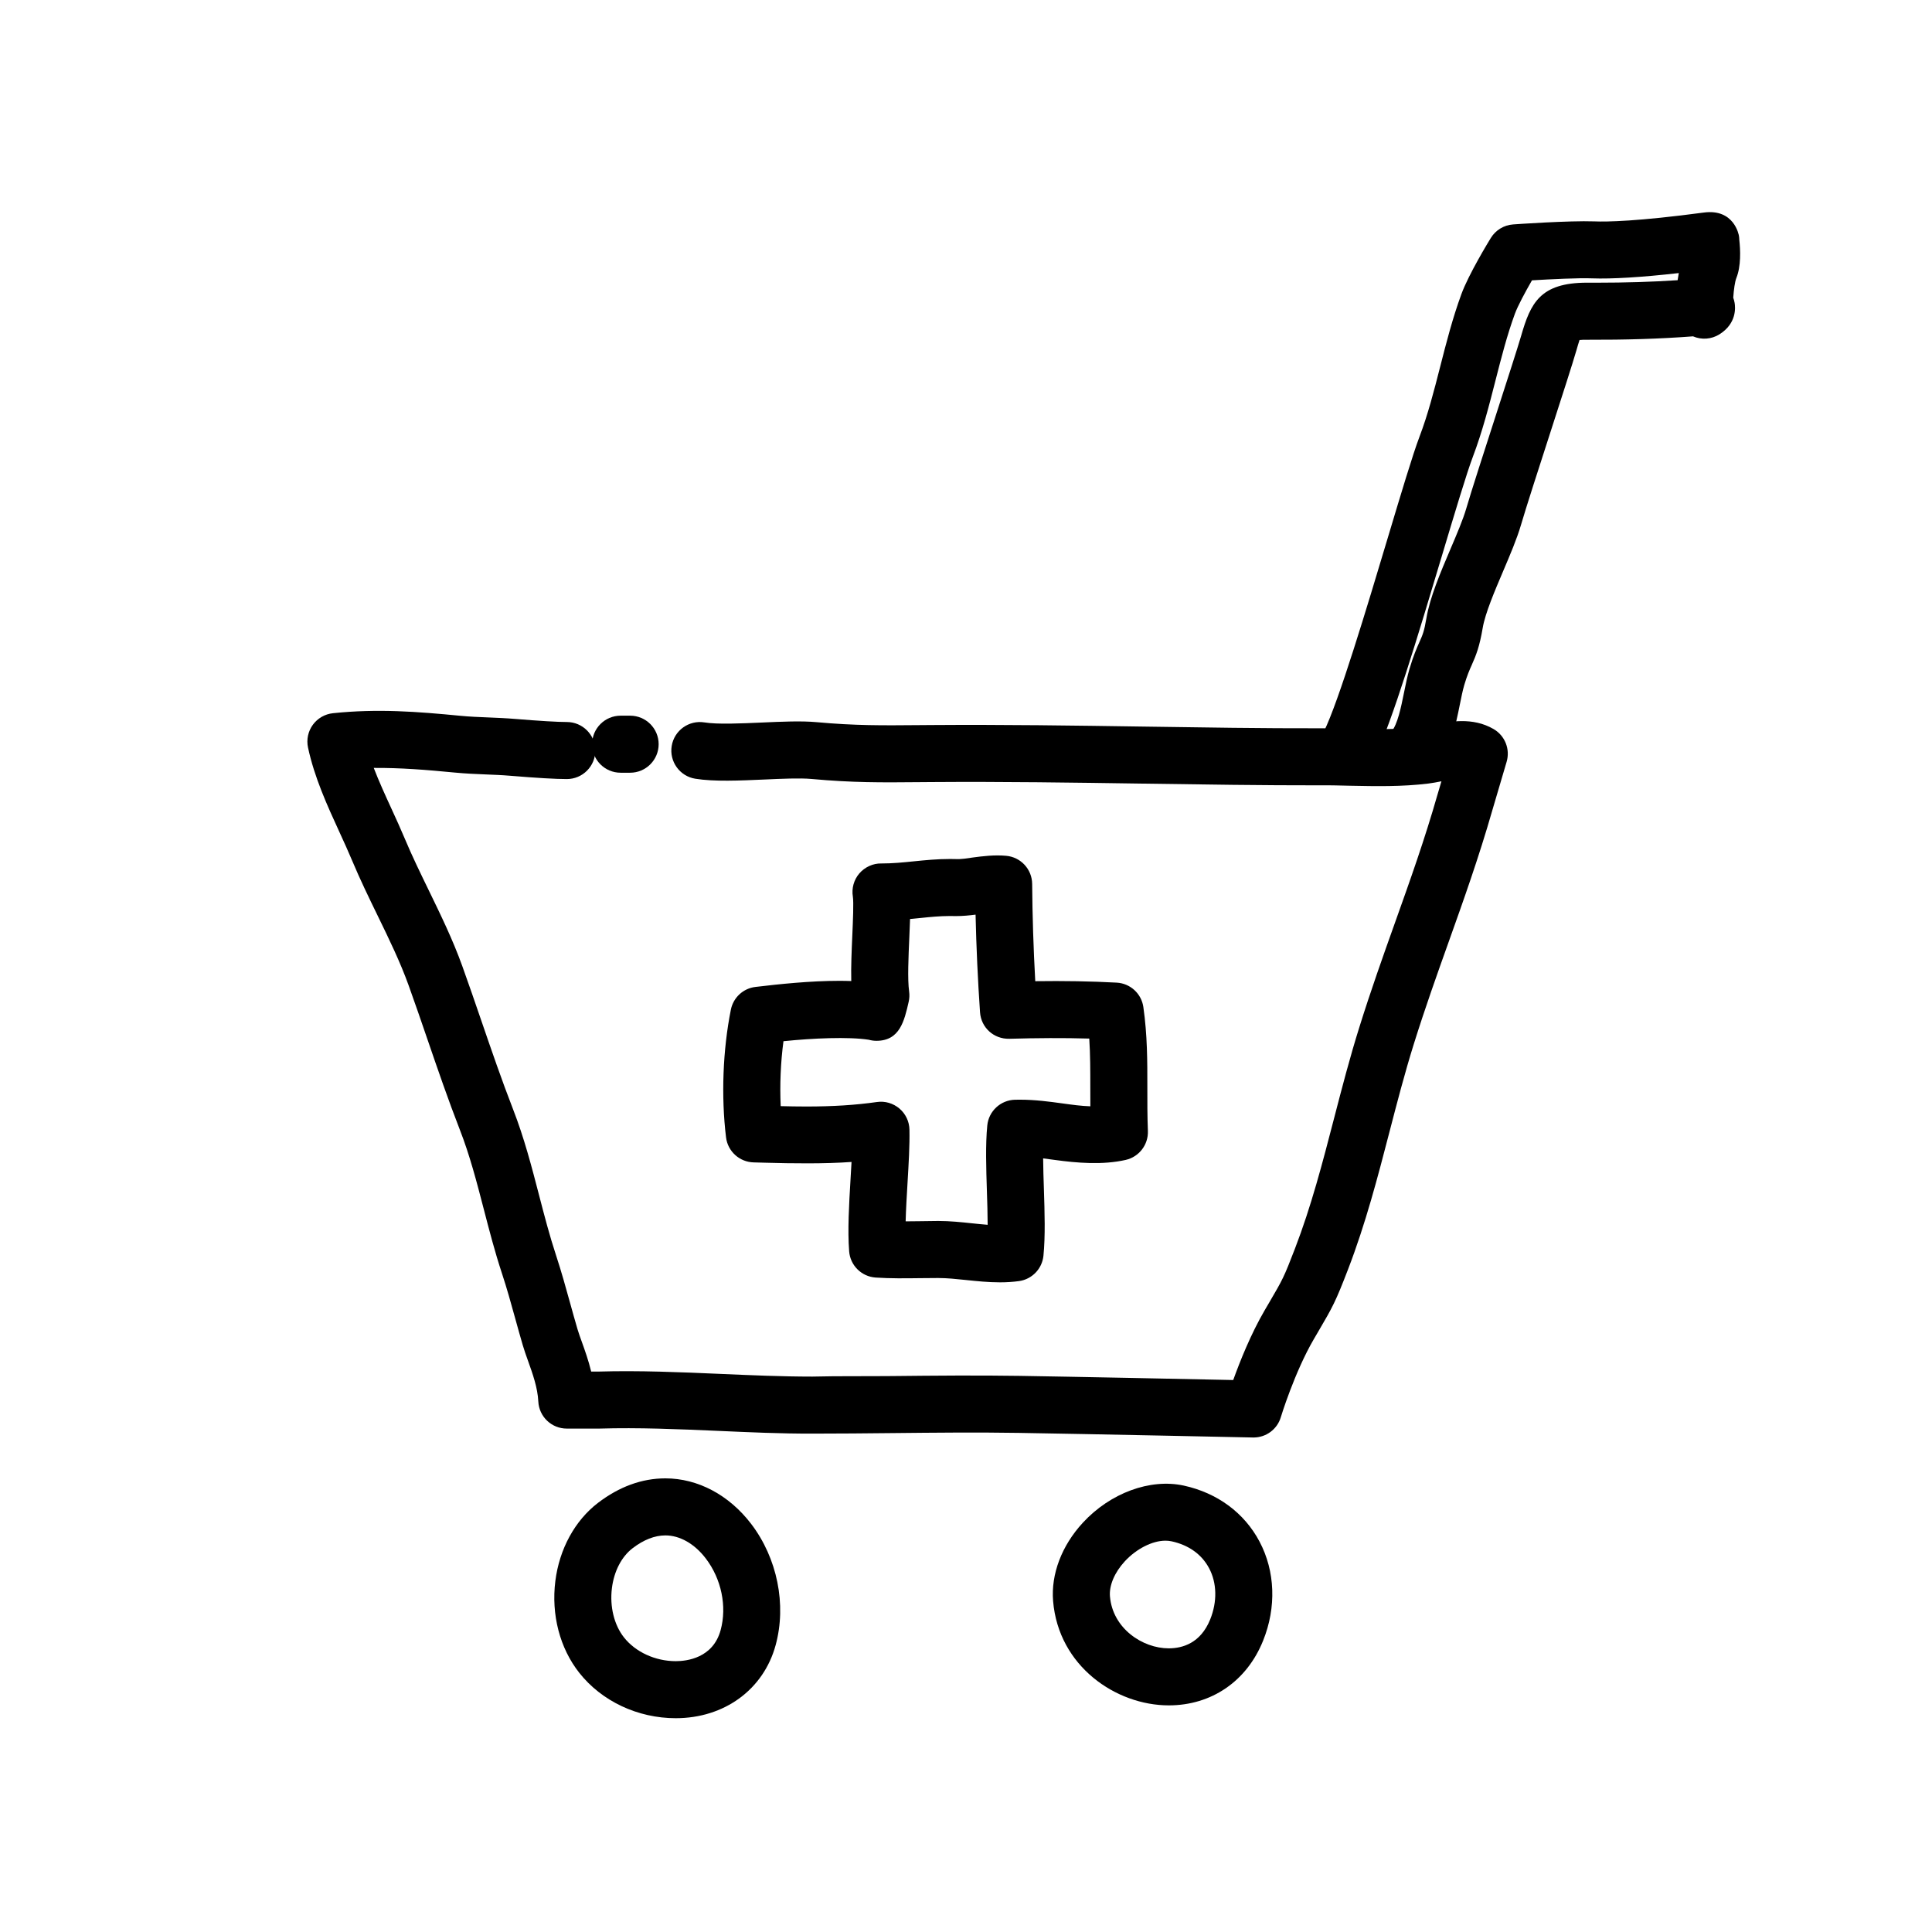 <?xml version="1.0" encoding="UTF-8"?>
<!-- Uploaded to: ICON Repo, www.svgrepo.com, Generator: ICON Repo Mixer Tools -->
<svg fill="#000000" width="800px" height="800px" version="1.1" viewBox="144 144 512 512" xmlns="http://www.w3.org/2000/svg">
 <g>
  <path d="m310.99 348.78h-2.519c-4.172 0-7.559-3.379-7.559-7.559 0-4.176 3.387-7.559 7.559-7.559h2.519c4.172 0 7.559 3.379 7.559 7.559-0.004 4.176-3.391 7.559-7.559 7.559z"/>
  <path d="m476.2 524.95h-0.16s-44.582-0.945-62.098-1.219c-11.125-0.18-22.465-0.059-33.434 0.051-7.039 0.07-14.082 0.141-21.125 0.141-8.613 0.023-16.898-0.363-25.086-0.727-10.359-0.449-21.07-0.918-31.473-0.605h-8.621c-4.031 0-7.352-3.16-7.547-7.184-0.18-3.691-1.523-7.418-2.699-10.699-0.539-1.508-1.039-2.906-1.406-4.172-0.691-2.344-1.34-4.695-1.988-7.039-1.117-4.031-2.227-8.055-3.547-12.051-1.875-5.68-3.356-11.402-4.793-16.934-1.914-7.367-3.719-14.328-6.348-21.078-3.09-7.941-5.898-16.117-8.609-24.023-1.641-4.785-3.281-9.562-4.984-14.293-2.231-6.195-5.164-12.227-8.273-18.609-2.262-4.644-4.594-9.445-6.641-14.328-1.047-2.504-2.207-5.039-3.379-7.594-3.281-7.152-6.672-14.555-8.363-22.484-0.449-2.098 0.016-4.289 1.273-6.019 1.266-1.734 3.203-2.852 5.336-3.074 11.906-1.25 22.344-0.422 33.781 0.684 2.469 0.242 4.906 0.332 7.356 0.434 2.371 0.098 4.75 0.195 7.184 0.398 6.359 0.523 11.211 0.816 13.652 0.816 4.172 0 7.559 3.379 7.559 7.559 0 4.176-3.387 7.559-7.559 7.559-2.934 0-7.945-0.293-14.902-0.867-2.211-0.188-4.387-0.273-6.551-0.359-2.731-0.109-5.445-0.227-8.195-0.492-7.68-0.742-14.426-1.281-21.512-1.234 1.387 3.598 3.047 7.227 4.68 10.781 1.246 2.711 2.469 5.391 3.582 8.047 1.883 4.492 4.027 8.898 6.293 13.559 3.144 6.465 6.398 13.145 8.902 20.105 1.727 4.801 3.394 9.652 5.059 14.508 2.664 7.766 5.422 15.793 8.398 23.449 2.953 7.578 4.953 15.297 6.891 22.766 1.441 5.543 2.801 10.781 4.519 15.992 1.391 4.231 2.574 8.488 3.754 12.75 0.629 2.273 1.258 4.543 1.93 6.82 0.297 1.008 0.699 2.109 1.133 3.316 0.789 2.207 1.754 4.875 2.481 7.879h1.934c10.742-0.312 21.723 0.156 32.359 0.621 7.992 0.348 16.246 0.711 24.289 0.711 7.031-0.172 14.07-0.07 21.109-0.141 11.07-0.117 22.512-0.223 33.82-0.051 13.742 0.211 44.129 0.84 56.637 1.102 1.754-4.883 4.664-12.191 8.305-18.434l1.164-1.988c3.652-6.242 3.949-6.75 6.871-14.355 4.328-11.234 7.305-22.703 10.453-34.84 2.023-7.805 4.121-15.875 6.606-23.809 3.09-9.895 6.344-19.016 9.488-27.832 4.019-11.266 7.82-21.902 11.281-34.004l1.008-3.41c-1.195 0.238-2.352 0.453-3.426 0.59-7.031 0.871-14.035 0.719-20.812 0.586-2.535-0.055-5.266-0.141-7.559-0.105-15.734 0.016-31.715-0.223-47.148-0.453-18.426-0.273-37.488-0.555-56.18-0.414l-3.074 0.023c-10.34 0.098-17.805 0.156-28.781-0.848-3.031-0.273-7.836-0.059-12.469 0.152-6.535 0.289-13.285 0.594-18.285-0.211-4.121-0.664-6.922-4.551-6.254-8.672 0.664-4.121 4.559-6.914 8.664-6.254 3.465 0.562 9.699 0.281 15.195 0.035 5.379-0.242 10.469-0.473 14.516-0.102 10.227 0.934 17.391 0.875 27.285 0.785l3.082-0.023c18.895-0.141 38.023 0.137 56.523 0.414 15.383 0.227 31.336 0.484 46.914 0.449h0.141c2.57 0 5.152 0.055 7.75 0.109 6.523 0.137 12.68 0.273 18.617-0.469 0.898-0.109 1.867-0.316 2.875-0.523 4.504-0.918 10.66-2.168 16.254 1.09 3.012 1.754 4.434 5.332 3.449 8.672l-3.777 12.809c-3.582 12.5-7.637 23.867-11.559 34.855-3.098 8.68-6.297 17.648-9.301 27.258-2.367 7.586-4.414 15.477-6.398 23.109-3.117 12.012-6.348 24.43-10.984 36.465-3.367 8.746-4.062 9.941-7.934 16.559l-1.152 1.969c-5.094 8.727-8.711 20.566-8.742 20.68-0.953 3.195-3.898 5.367-7.223 5.367z"/>
  <path d="m323.08 599.34c-10.078 0-19.637-4.508-25.582-12.051-5.144-6.519-7.445-15.383-6.324-24.309 1.062-8.473 5.176-16.012 11.285-20.691 5.644-4.316 11.652-6.508 17.879-6.508 8.578 0 16.863 4.394 22.715 12.051 6.938 9.082 9.43 21.398 6.504 32.133-3.199 11.773-13.598 19.375-26.477 19.375zm-2.742-48.441c-2.828 0-5.75 1.145-8.691 3.394-2.922 2.238-4.922 6.086-5.481 10.57-0.613 4.871 0.578 9.758 3.195 13.07 3.059 3.883 8.312 6.293 13.719 6.293 2.902 0 9.875-0.805 11.895-8.23 1.715-6.289 0.207-13.562-3.934-18.984-2.965-3.887-6.867-6.113-10.703-6.113z"/>
  <path d="m453.73 595.94c-13.941 0-29.215-10.344-30.648-27.652-0.586-7.113 2.277-14.672 7.871-20.738 7.254-7.879 17.828-11.801 26.781-9.848 8.906 1.953 16.031 7.227 20.059 14.844 4.152 7.856 4.5 17.418 0.945 26.238-4.312 10.738-13.664 17.156-25.008 17.156zm-0.871-43.645c-3.481 0-7.719 2.156-10.793 5.492-2.695 2.926-4.156 6.383-3.918 9.254 0.707 8.516 8.637 13.785 15.582 13.785 3.606 0 8.438-1.336 10.992-7.68 1.883-4.691 1.785-9.621-0.293-13.539-1.945-3.672-5.375-6.141-9.934-7.141-0.516-0.113-1.07-0.172-1.637-0.172z"/>
  <path d="m518.39 350.46c-1.777 0-3.559-0.625-4.992-1.891-3.129-2.762-3.43-7.535-0.672-10.664 1.637-1.859 2.578-6.516 3.332-10.262 0.457-2.273 0.906-4.449 1.465-6.359 1.062-3.602 1.961-5.598 2.672-7.203 0.797-1.777 1.234-2.754 1.812-6.219 0.945-5.617 3.723-12.121 6.402-18.41 1.703-3.988 3.305-7.766 4.137-10.602 1.359-4.656 4.781-15.254 8.098-25.504 2.875-8.914 5.586-17.301 6.469-20.328 2.488-8.656 5.004-14.105 17.469-14.105 0.848 0 1.805 0.004 2.707 0.004 7.496 0 14.535-0.215 21.297-0.66 0.09-0.629 0.191-1.258 0.312-1.891-9.934 1.125-17.793 1.594-23.004 1.402-3.582-0.141-10.879 0.223-15.906 0.523-1.785 3.098-3.769 6.793-4.523 8.852-2.082 5.688-3.57 11.527-5.148 17.699-1.691 6.625-3.441 13.477-6 20.227-1.617 4.266-4.797 14.879-8.16 26.105-6.203 20.715-13.234 44.195-17.766 53.391-1.848 3.742-6.375 5.285-10.125 3.438-3.738-1.848-5.281-6.379-3.43-10.121 3.969-8.055 11.41-32.898 16.844-51.035 3.598-11.996 6.695-22.359 8.508-27.137 2.258-5.949 3.828-12.098 5.492-18.602 1.598-6.266 3.254-12.75 5.602-19.16 1.926-5.262 7.215-13.926 7.809-14.898 1.281-2.074 3.473-3.406 5.906-3.578 0.605-0.047 14.922-1.047 21.504-0.805 3.309 0.141 11.48 0 29.043-2.344 8.012-1.055 9.25 5.898 9.297 6.195 0.055 0.336 0.086 0.672 0.09 1.004 0.301 2.711 0.484 7.004-0.766 10.121-0.395 0.977-0.691 3.098-0.836 5.254 0.156 0.43 0.281 0.883 0.363 1.352 0.215 1.234 0.57 5.473-4.012 8.344-2.117 1.328-4.734 1.523-7.008 0.539-8.797 0.672-18.035 0.941-27.891 0.906-1.031-0.02-1.707 0.023-2.188 0.066-0.258 0.762-0.559 1.828-0.828 2.746-1.027 3.559-3.793 12.105-6.715 21.156-3.129 9.68-6.676 20.645-7.969 25.094-1.082 3.703-2.863 7.875-4.742 12.289-2.227 5.231-4.75 11.148-5.402 15-0.84 4.973-1.742 7.231-2.922 9.871-0.613 1.375-1.195 2.68-1.977 5.305-0.441 1.516-0.781 3.258-1.148 5.066-1.168 5.801-2.492 12.379-6.816 17.277-1.504 1.688-3.59 2.551-5.684 2.551z"/>
  <path d="m408.95 483.83c-3.074 0-6.055-0.312-8.938-0.613-2.59-0.273-5.031-0.523-7.297-0.527h-0.516c-1.477 0-2.957 0.02-4.438 0.035-3.906 0.051-7.824 0.098-11.695-0.16-3.75-0.246-6.746-3.211-7.031-6.953-0.438-5.566-0.031-12.434 0.363-19.07 0.098-1.57 0.188-3.117 0.266-4.613-7.117 0.516-15.77 0.402-22.816 0.203l-3.125-0.086c-3.75-0.098-6.863-2.922-7.316-6.641-1.32-10.844-0.855-23.18 1.281-33.84 0.641-3.203 3.266-5.637 6.516-6.019 6.309-0.75 14.523-1.617 22.176-1.617 1.117 0 2.191 0.016 3.215 0.055-0.098-3.727 0.098-8 0.281-12.184 0.16-3.672 0.383-8.707 0.141-10.184-0.363-2.203 0.262-4.449 1.707-6.141 1.449-1.699 3.707-2.711 5.801-2.648h0.02c3.023 0 5.707-0.273 8.543-0.559 3.059-0.309 6.219-0.629 9.629-0.629l1.305 0.016c1.805 0.098 3.199-0.195 4.812-0.414 2.586-0.344 5.664-0.73 8.797-0.449 3.883 0.336 6.871 3.57 6.902 7.465 0.066 8.379 0.344 17.16 0.82 25.766 7.508-0.105 14.848 0.016 21.578 0.383 3.606 0.195 6.57 2.91 7.074 6.484 1.062 7.488 1.059 14.219 1.055 21.352-0.004 3.668-0.012 7.445 0.145 11.48 0.137 3.633-2.328 6.852-5.871 7.664-6.125 1.391-12.906 0.816-18.863 0-1.023-0.141-2.023-0.277-3.027-0.402 0.02 2.621 0.109 5.41 0.203 8.156 0.195 6.121 0.398 12.449-0.121 17.633-0.344 3.465-3.019 6.242-6.457 6.727-1.605 0.219-3.277 0.332-5.117 0.332zm-16.746-16.258h0.543c3.027 0.004 5.981 0.312 8.836 0.613 1.43 0.152 2.82 0.297 4.156 0.398-0.004-2.852-0.105-5.934-0.203-8.957-0.191-6.019-0.395-12.254 0.102-17.355 0.367-3.797 3.512-6.727 7.324-6.828l1.273-0.016c4.144 0 7.945 0.523 11.297 0.984 2.59 0.359 5.047 0.695 7.422 0.77-0.016-1.676-0.016-3.324-0.012-4.949 0-4.438 0.004-8.711-0.277-13-6.66-0.203-14.086-0.152-21.195 0.055-4.137 0.09-7.477-2.988-7.754-7.031-0.586-8.469-0.984-17.277-1.18-25.867-1.605 0.203-3.367 0.383-5.199 0.383l-1.621-0.02c-2.644 0-5.305 0.266-8.105 0.551-0.805 0.082-1.617 0.168-2.438 0.242-0.051 1.473-0.117 3.102-0.195 4.926-0.223 4.961-0.5 11.133-0.051 14.254 0.125 0.918 0.09 1.848-0.117 2.75-1.16 5.09-2.363 10.348-8.539 10.348h-0.004c-0.699 0-1.375-0.098-2.019-0.277-5.379-0.84-14.867-0.414-22.621 0.383-0.746 5.602-0.996 11.516-0.734 17.207 2.168 0.055 4.438 0.098 6.801 0.098 7.062 0 13.008-0.379 18.695-1.188 2.137-0.316 4.309 0.324 5.965 1.723 1.648 1.402 2.621 3.441 2.66 5.602 0.086 4.16-0.203 8.984-0.508 14.086-0.207 3.461-0.414 6.984-0.5 10.211 1.195-0.004 2.387-0.02 3.578-0.035 1.539-0.039 3.078-0.059 4.621-0.059z"/>
 </g>
</svg>